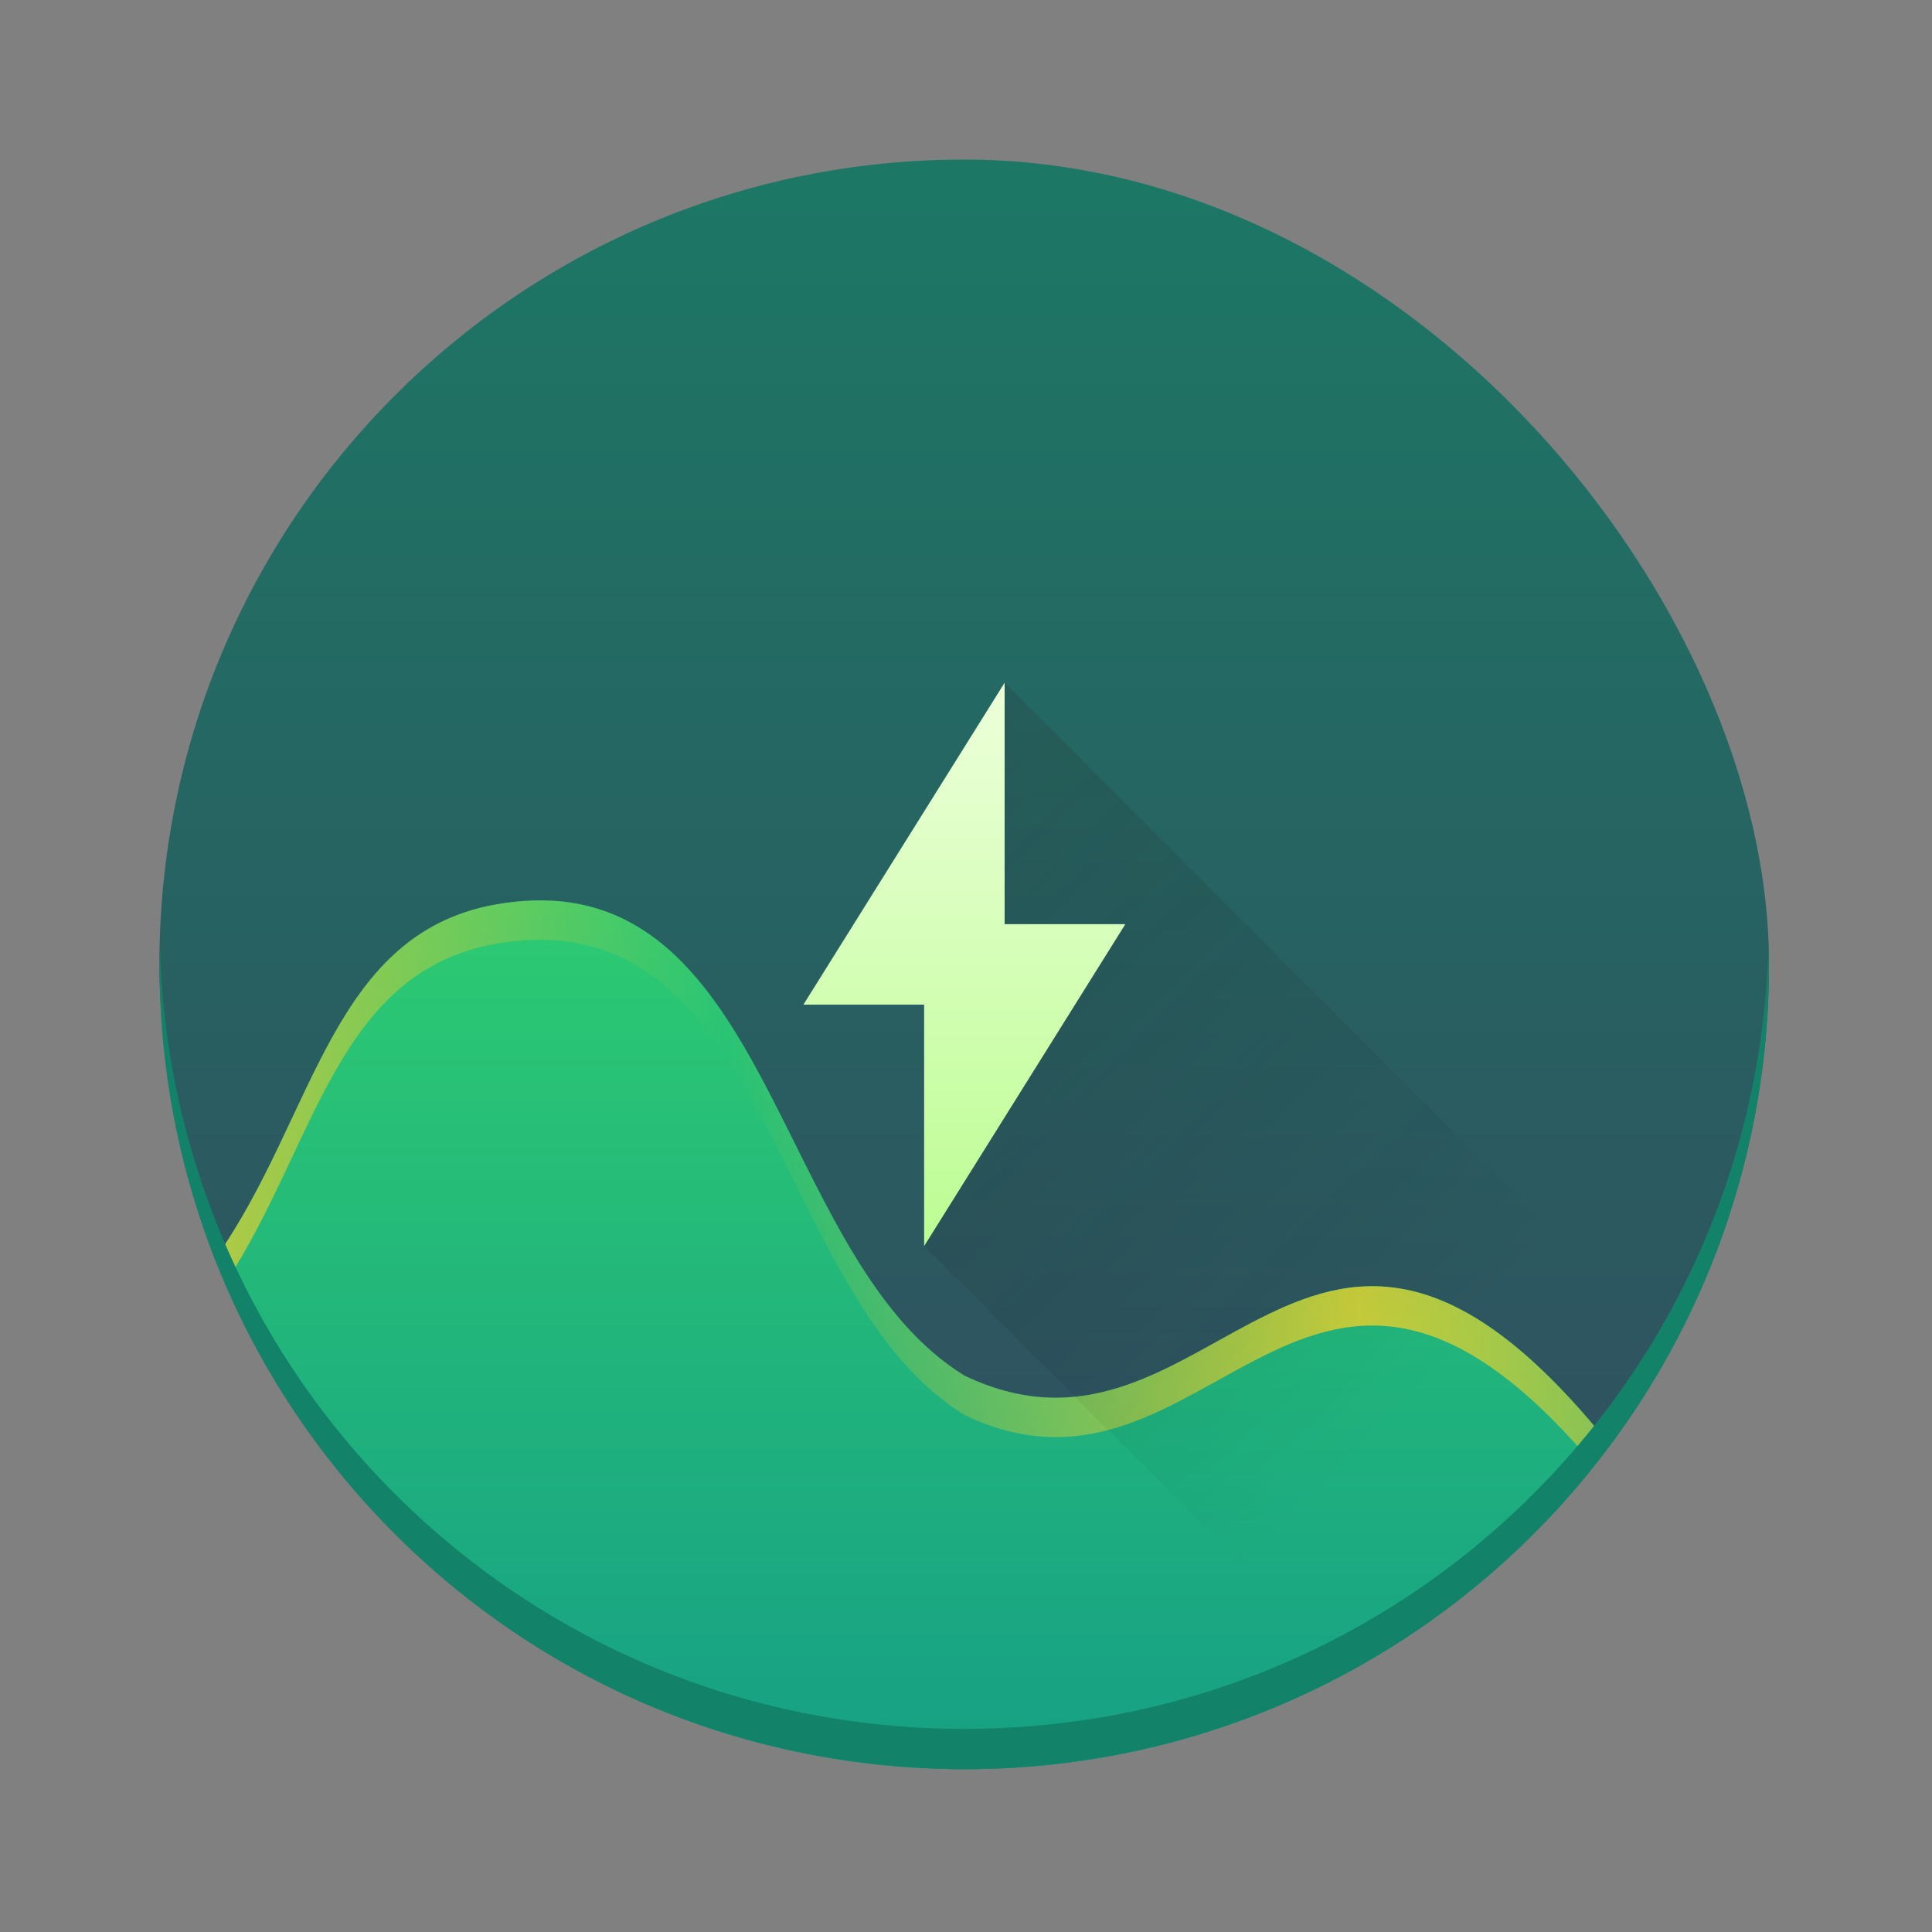 <svg width="48" xmlns="http://www.w3.org/2000/svg" height="48" viewBox="0 0 48 48">
 <rect x="0" y="0" width="48" height="48" fill="#808080" stroke="none"/>
 <defs>
  <linearGradient id="a" y1="40" y2="17" x2="0" gradientUnits="userSpaceOnUse" gradientTransform="matrix(.955 0 0 .978 1.091 4.87)">
   <stop stop-color="#16a085"/>
   <stop offset="1" stop-color="#2ecc71"/>
  </linearGradient>
  <linearGradient spreadMethod="reflect" id="b" y1="526.8" x1="418.57" y2="525.8" x2="434.57" gradientUnits="userSpaceOnUse" gradientTransform="matrix(.955 0 0 .978-366-484.06)">
   <stop stop-color="#c9ce3b"/>
   <stop offset="1" stop-color="#c9ce3b" stop-opacity="0"/>
  </linearGradient>
  <linearGradient id="c" y1="31" y2="17" x2="0" gradientUnits="userSpaceOnUse">
   <stop stop-color="#bcfd93"/>
   <stop offset="1" stop-color="#edffda"/>
  </linearGradient>
  <linearGradient id="d" y1="16.998" x1="23" y2="31.998" x2="38" gradientUnits="userSpaceOnUse">
   <stop stop-color="#292c2f"/>
   <stop offset="1" stop-opacity="0"/>
  </linearGradient>
  <linearGradient id="e" y1="552.07" y2="429.4" gradientUnits="userSpaceOnUse" x2="0">
   <stop stop-color="#34495e"/>
   <stop offset="1" stop-color="#1c7865"/>
  </linearGradient>
 </defs>
 <g transform="matrix(.326 0 0 .326-124.06-136.02)">
  <rect width="122.67" x="392.7" y="429.4" stroke-opacity=".55" fill="url(#e)" rx="61.33" height="122.67" stroke-width="8.587"/>
  <g fill-rule="evenodd">
   <g stroke-width=".326">
    <path fill="url(#a)" d="m13.723 22.416c-.368-.019-.76.001-1.178.063-4.302.63-4.655 5.31-7.158 8.828 2.909 7.441 10.118 12.693 18.613 12.693 6.59 0 12.398-3.17 16.04-8.06-7.483-9.356-9.804 1.271-16.04-1.725-4.474-2.751-4.754-11.521-10.277-11.801" transform="matrix(3.067 0 0 3.067 380.44 417.13)"/>
    <path fill="url(#b)" d="m13.707 22.416c-.179-.008-.365-.008-.555.002-.196.01-.399.03-.607.061-4.302.63-4.655 5.31-7.158 8.828.081.207.155.417.242.621 2.287-3.47 2.758-7.862 6.916-8.471 6.682-.978 6.682 8.804 11.455 11.738 6.126 2.944 8.473-7.273 15.656 1.258.132-.166.254-.341.381-.512-7.483-9.356-9.804 1.271-16.04-1.725-4.479-2.754-4.753-11.539-10.293-11.801" transform="matrix(3.067 0 0 3.067 380.44 417.13)"/>
   </g>
   <path opacity=".2" fill="url(#d)" d="m25 17l-2 14 10.576 10.576c3.379-1.838 6.162-4.621 8-8z" transform="matrix(3.067 0 0 3.067 380.44 417.13)"/>
   <path fill="url(#c)" d="m25 17l-5 8h3v6l5-8h-3z" transform="matrix(3.067 0 0 3.067 380.44 417.13)"/>
  </g>
  <path fill="#128269" stroke-width="3.067" d="m392.74 489.2c-.012.511-.036 1.019-.036 1.533 0 33.979 27.355 61.33 61.33 61.33 33.979 0 61.33-27.355 61.33-61.33 0-.514-.024-1.023-.036-1.533-.812 33.26-27.834 59.8-61.3 59.8-33.464 0-60.49-26.539-61.3-59.8"/>
 </g>
</svg>
